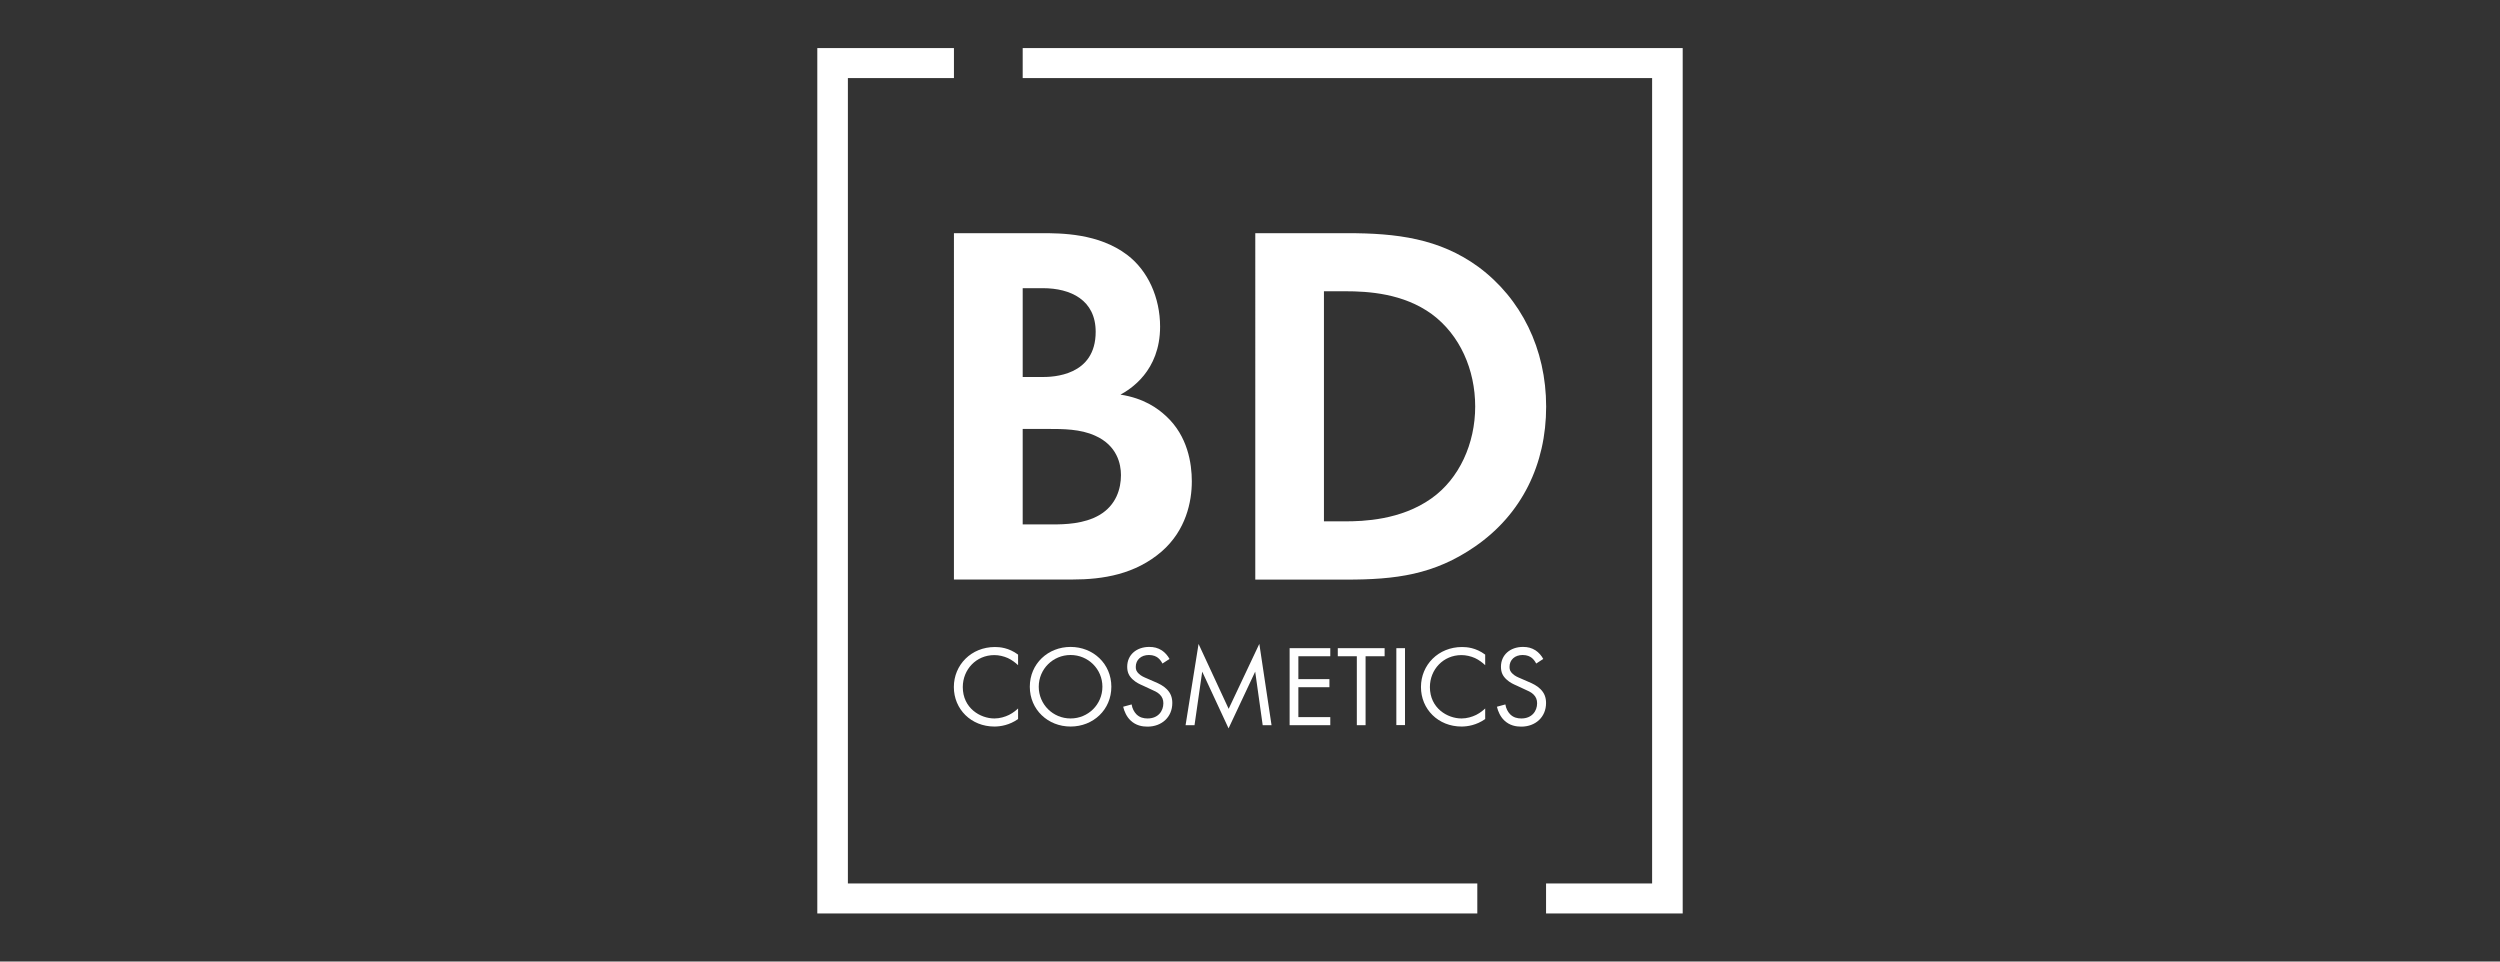 <?xml version="1.0" encoding="UTF-8"?><svg id="Layer_1" xmlns="http://www.w3.org/2000/svg" viewBox="0 0 260 100"><rect x="0" y="0" width="260" height="100" fill="#333333" stroke="none"/><defs><style>.cls-1{fill:#fff;}</style></defs><path class="cls-1" d="M105.88,69.18c-.26-.25-.65-.55-1.06-.74-.43-.19-.93-.31-1.41-.31-1.88,0-3.28,1.49-3.28,3.33,0,2.17,1.8,3.26,3.29,3.26.55,0,1.09-.16,1.52-.37.46-.23.79-.53.94-.67v1.1c-.9.64-1.85.78-2.46.78-2.42,0-4.22-1.8-4.22-4.11s1.82-4.16,4.27-4.16c.49,0,1.43.06,2.41.79v1.1Z"/><path class="cls-1" d="M107.1,71.42c0-2.39,1.89-4.14,4.24-4.14s4.24,1.75,4.24,4.14-1.88,4.14-4.24,4.14-4.24-1.76-4.24-4.14M108.03,71.42c0,1.84,1.48,3.3,3.31,3.3s3.31-1.46,3.31-3.3-1.48-3.3-3.31-3.3-3.31,1.46-3.31,3.3"/><path class="cls-1" d="M120.89,69c-.11-.22-.29-.46-.48-.6-.16-.12-.45-.28-.92-.28-.81,0-1.37.49-1.37,1.24,0,.31.09.49.31.7.24.24.55.37.86.5l.78.34c.48.2.92.42,1.26.76.42.41.59.88.59,1.45,0,1.48-1.11,2.46-2.58,2.46-.54,0-1.21-.11-1.77-.65-.4-.38-.65-.94-.76-1.42l.88-.24c.06.42.26.78.49,1.02.35.35.76.44,1.17.44,1.11,0,1.64-.78,1.64-1.58,0-.36-.11-.67-.4-.94-.23-.22-.55-.36-.98-.55l-.73-.34c-.32-.14-.72-.31-1.09-.66-.36-.34-.56-.71-.56-1.31,0-1.24.97-2.06,2.29-2.06.5,0,.9.1,1.31.36.33.22.61.54.8.89l-.72.47Z"/><polygon class="cls-1" points="123.3 75.42 124.65 66.97 127.78 73.72 130.97 66.96 132.24 75.42 131.32 75.42 130.54 69.85 127.77 75.75 125.03 69.85 124.23 75.42 123.3 75.42"/><polygon class="cls-1" points="138.35 68.25 135.03 68.25 135.03 70.63 138.26 70.63 138.26 71.47 135.03 71.47 135.03 74.58 138.35 74.58 138.35 75.42 134.12 75.42 134.12 67.41 138.35 67.41 138.35 68.25"/><polygon class="cls-1" points="142.02 68.25 142.02 75.42 141.11 75.42 141.11 68.25 139.13 68.25 139.13 67.41 144 67.41 144 68.25 142.02 68.25"/><rect class="cls-1" x="145.22" y="67.41" width=".9" height="8"/><path class="cls-1" d="M154.46,69.18c-.26-.25-.65-.55-1.06-.74-.43-.19-.93-.31-1.41-.31-1.88,0-3.28,1.49-3.28,3.33,0,2.17,1.8,3.26,3.29,3.26.55,0,1.09-.16,1.52-.37.46-.23.79-.53.94-.67v1.1c-.9.64-1.85.78-2.46.78-2.42,0-4.22-1.8-4.22-4.11s1.82-4.16,4.27-4.16c.49,0,1.43.06,2.41.79v1.1Z"/><path class="cls-1" d="M159.76,69c-.11-.22-.29-.46-.48-.6-.16-.12-.45-.28-.92-.28-.81,0-1.37.49-1.37,1.24,0,.31.09.49.31.7.24.24.55.37.86.5l.78.34c.48.2.92.42,1.26.76.42.41.59.88.59,1.45,0,1.48-1.11,2.46-2.58,2.46-.54,0-1.21-.11-1.77-.65-.4-.38-.65-.94-.76-1.42l.88-.24c.06.42.26.78.49,1.02.35.35.76.44,1.17.44,1.11,0,1.64-.78,1.64-1.58,0-.36-.11-.67-.4-.94-.23-.22-.55-.36-.98-.55l-.73-.34c-.32-.14-.72-.31-1.09-.66-.36-.34-.56-.71-.56-1.31,0-1.24.97-2.06,2.29-2.06.5,0,.9.1,1.31.36.33.22.61.54.8.89l-.72.47Z"/><path class="cls-1" d="M108.28,24.25c2.04,0,5.99,0,8.96,2.27,2.14,1.62,3.41,4.43,3.41,7.45,0,4.64-3.13,6.53-4.12,7.07,2.42.38,3.85,1.4,4.78,2.27,2.2,2.05,2.64,4.86,2.64,6.75,0,2.11-.6,5.08-3.13,7.29-2.75,2.38-6.1,2.92-9.29,2.92h-12.32V24.25h9.07ZM106.36,39.21h2.04c1.1,0,5.55-.11,5.55-4.7,0-3.3-2.58-4.54-5.5-4.54h-2.09v9.23ZM106.36,54.54h3.08c1.32,0,3.3-.05,4.89-.97,1.76-1.03,2.25-2.75,2.25-4.16,0-1.14-.39-3.08-2.69-4.1-1.54-.7-3.35-.7-4.89-.7h-2.64v9.94Z"/><path class="cls-1" d="M140.12,24.25c5.11,0,9.57.54,13.64,3.51,4.45,3.3,7.04,8.53,7.04,14.53s-2.53,11.18-7.37,14.53c-4.29,2.97-8.3,3.46-13.42,3.46h-9.46V24.25h9.57ZM137.7,54.22h2.2c1.81,0,5.77-.11,8.96-2.38,2.91-2.05,4.56-5.72,4.56-9.56s-1.59-7.45-4.51-9.61c-2.97-2.16-6.6-2.38-9.02-2.38h-2.2v23.92Z"/><polygon class="cls-1" points="153.64 91.88 88.18 91.88 88.18 8.12 99.21 8.12 99.21 5 85 5 85 95 153.64 95 153.64 91.88"/><polygon class="cls-1" points="106.36 5 106.36 8.12 171.82 8.12 171.82 91.88 160.79 91.88 160.79 95 175 95 175 5 106.36 5"/></svg>